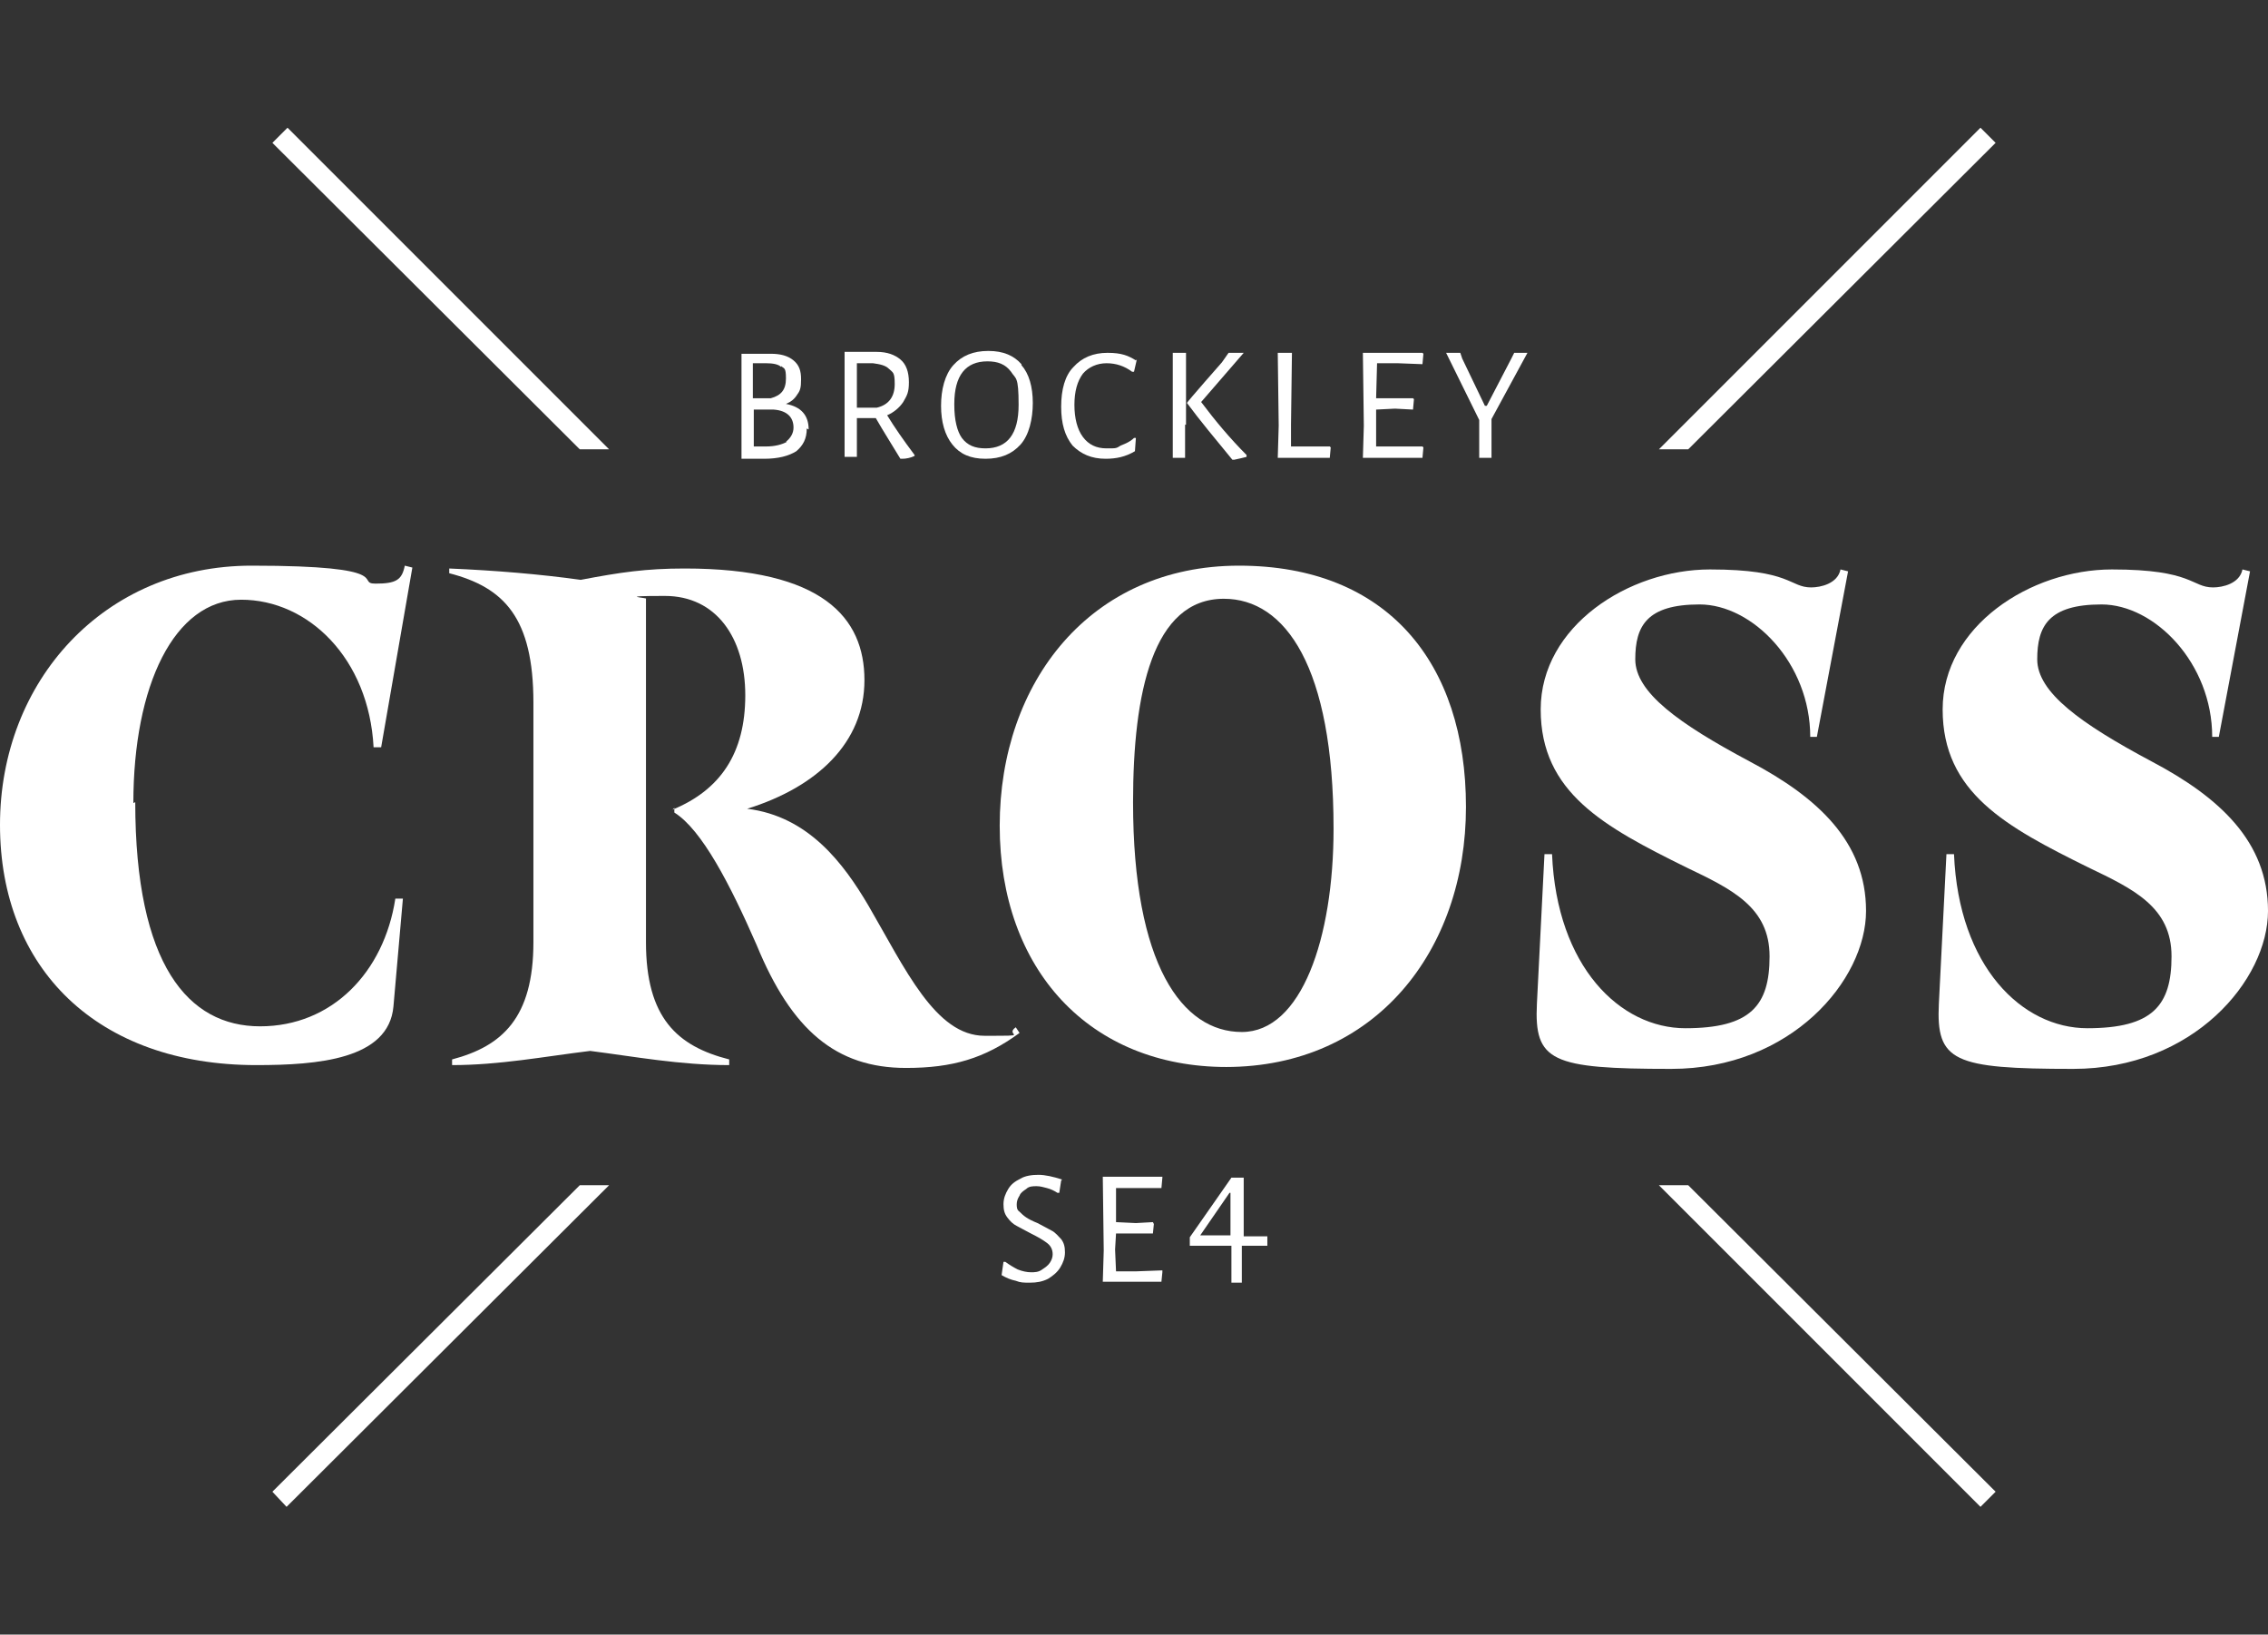 <?xml version="1.0" encoding="UTF-8"?> <svg xmlns="http://www.w3.org/2000/svg" version="1.1" viewBox="0 0 239.8 172.8"><rect x="0" y="0" width="239.8" height="172.8" fill="#333333" stroke="none"/><defs><style> .cls-1 { fill: #fff; } </style></defs><g><g id="Layer_1"><path class="cls-1" d="M112.2,124.8l-.2,1.3h-.2c-.3-.2-.7-.4-1.1-.5-.4-.1-.7-.2-1.1-.2s-.8,0-1.1.3c-.3.2-.6.4-.7.7-.2.3-.3.6-.3.9s0,.6.3.8c.2.2.4.4.7.6.3.2.7.4,1.2.6.6.3,1.1.6,1.5.8.4.2.7.6,1,.9.3.4.4.8.4,1.4s-.2,1.1-.5,1.6c-.3.5-.8.9-1.3,1.2-.6.3-1.2.4-1.9.4s-1,0-1.5-.2c-.5-.1-1-.3-1.5-.6l.2-1.4h.2c.4.3.9.6,1.3.8.5.2,1,.3,1.4.3s.8,0,1.2-.3c.3-.2.6-.4.8-.7.2-.3.3-.6.3-.9,0-.5-.2-.9-.6-1.2-.4-.3-.9-.6-1.7-1-.6-.3-1.1-.6-1.5-.8-.4-.2-.7-.5-1-.9-.3-.4-.4-.8-.4-1.4s.2-1.1.5-1.6c.3-.5.7-.8,1.3-1.1.5-.3,1.2-.4,1.9-.4s1.6.2,2.5.5"></path><polygon class="cls-1" points="122.9 134.5 122.8 135.5 116.6 135.5 116.7 132.2 116.6 124.4 122.9 124.4 122.9 124.5 122.8 125.6 120.2 125.6 118 125.6 118 129.2 120.1 129.3 121.9 129.2 122 129.4 121.9 130.4 119.9 130.4 118 130.4 117.9 132.1 118 134.4 120.2 134.4 122.9 134.3 122.9 134.5"></polygon><path class="cls-1" d="M130.1,130.6v-4.5h-.1l-3.1,4.5h3.3ZM134,130.7v1c0,0-2.7,0-2.7,0h0v3.9c0,0,0,0,0,0h-1.1v-3.9s-3.2,0-3.2,0h-1.1s-.1,0-.1,0v-.9l4.4-6.3h1.3v6.2s2.7,0,2.7,0h.1Z"></path><path class="cls-1" d="M82.6,38.8c-.3-.3-.9-.4-1.6-.4h-1.4v3.7s1.9,0,1.9,0c1.1-.3,1.6-.9,1.6-2.1s-.2-1-.5-1.3M83.1,46.7c.5-.4.8-.9.8-1.5,0-1.1-.7-1.8-2.1-1.9h-2.1s0,1.6,0,1.6v2.3c.5,0,.9,0,1.3,0,.9,0,1.7-.2,2.2-.5M85.3,45.3c0,1.1-.4,1.8-1.1,2.4-.8.5-1.9.8-3.4.8s-1.8,0-2.4,0h0v-3.3c0,0,0-7.8,0-7.8h3.1c1,0,1.8.2,2.4.7.6.5.8,1.1.8,2s-.1,1.2-.4,1.6c-.3.5-.7.8-1.2,1,1.6.3,2.4,1.2,2.4,2.7"></path><path class="cls-1" d="M90.6,43.1h2.1c1.3-.3,1.9-1.2,1.9-2.5s-.2-1.2-.6-1.6c-.4-.4-1-.5-1.7-.6h-1.7c0,0,0,4.7,0,4.7ZM96.7,48v.2c-.4.2-.9.3-1.3.3h-.2c-.9-1.5-1.8-2.9-2.6-4.3h-2v4.1c0,0-1.3,0-1.3,0v-3.3c0,0,0-7.8,0-7.8h3.4c1.1,0,1.9.3,2.5.8.6.5.9,1.3.9,2.4s-.2,1.4-.6,2.1c-.4.6-1,1.1-1.7,1.4.8,1.3,1.7,2.6,2.9,4.2"></path><path class="cls-1" d="M100.9,42.8c0,1.6.3,2.8.8,3.5.6.8,1.4,1.1,2.5,1.1,2.3,0,3.5-1.5,3.5-4.6s-.3-2.7-.8-3.5c-.6-.8-1.4-1.1-2.5-1.1-2.3,0-3.5,1.5-3.5,4.5M108,38.6c.8.9,1.2,2.3,1.2,4s-.4,3.4-1.3,4.4c-.9,1-2.1,1.5-3.7,1.5s-2.7-.5-3.5-1.5c-.8-1-1.2-2.4-1.2-4.1s.4-3.3,1.3-4.3c.9-1,2.1-1.5,3.7-1.5s2.7.5,3.5,1.4"></path><path class="cls-1" d="M120.2,38l-.3,1.3h-.2c-.8-.6-1.7-.9-2.7-.9s-1.9.4-2.5,1.1c-.6.8-.9,1.9-.9,3.3s.3,2.6.9,3.4c.6.8,1.4,1.2,2.5,1.2s1,0,1.5-.3c.5-.2,1-.4,1.4-.8h.2c0,0-.1,1.4-.1,1.4-1,.6-2,.8-3.1.8-1.5,0-2.6-.5-3.5-1.4-.8-1-1.2-2.3-1.2-4.1s.4-3.3,1.3-4.2c.9-1,2.1-1.5,3.6-1.5s2.2.3,3,.8"></path><path class="cls-1" d="M127,42.5c1.5,2,3.1,3.9,4.8,5.6v.2c-.4.1-.8.2-1.3.3h-.2c-1.8-2.2-3.4-4.1-4.8-6h0c0-.1,3.7-4.3,3.7-4.3l.7-1h1.6l-4.5,5.2ZM125.3,44.9v3.5c0,0-1.3,0-1.3,0v-3.3c0,0,0-7.8,0-7.8h1.4v7.6Z"></path><polygon class="cls-1" points="140.7 47.3 140.6 48.4 135.1 48.4 135.2 45 135.1 37.3 136.6 37.3 136.5 44.9 136.5 47.2 140.6 47.2 140.7 47.3"></polygon><polygon class="cls-1" points="150.5 47.3 150.4 48.4 144.1 48.4 144.2 45 144.1 37.3 150.4 37.3 150.5 37.4 150.4 38.5 147.8 38.4 145.6 38.4 145.5 42.1 147.6 42.1 149.4 42.1 149.5 42.2 149.4 43.3 147.5 43.2 145.5 43.3 145.5 44.9 145.5 47.2 147.7 47.2 150.4 47.2 150.5 47.3"></polygon><polygon class="cls-1" points="157.7 45.1 157.7 48.4 156.4 48.4 156.4 45.1 156.4 44.4 152.9 37.3 154.4 37.3 154.6 37.9 157 42.9 157.2 42.9 159.8 37.9 160.1 37.3 161.5 37.3 157.7 44.3 157.7 45.1"></polygon><path class="cls-1" d="M14.3,84.8c0,17.2,5.6,23.7,13.2,23.7s13.1-5.7,14.3-13.5h.8l-1,11.4c-.5,5.6-8,6.2-14.5,6.2C10.3,112.6,0,102.4,0,87.2s11-27.4,26.6-27.4,10.9,1.9,13.1,1.9,2.8-.4,3.1-1.9l.8.2-3.3,19h-.8c-.5-9.4-6.9-15.6-14-15.6s-11.4,9.1-11.4,21.5"></path><path class="cls-1" d="M71.1,85.6c5.1-2.1,7.7-6,7.7-12.1s-3.1-10.5-8.5-10.5-1.7.2-2,.3v36.3c0,8,3.3,11,8.8,12.4v.6c-5.2,0-10-.9-14.7-1.5-4.9.6-9.6,1.5-14.6,1.5v-.6c5.3-1.4,8.6-4.4,8.6-12.4v-25.3c0-9-3.1-12.2-8.9-13.7v-.5c4.8.2,9.6.6,13.9,1.2,4.2-.8,6.9-1.2,11-1.2,14.6,0,19,5.2,19,11.8s-5,11.3-12.4,13.6c6.5.8,10.2,5.8,12.8,10.2,3.9,6.7,7.1,13.8,12.3,13.8s2,0,3.3-.9l.4.6c-3.7,2.7-7.1,3.7-12,3.7-7.4,0-12.1-4-15.8-13-2.8-6.4-5.8-12.2-8.7-14v-.5Z"></path><path class="cls-1" d="M129.4,63.3c-7.5,0-9.6,9.9-9.6,21.5,0,17.2,5.2,24.3,11.5,24.3s9.7-9.9,9.7-21.5c0-17.1-5.1-24.3-11.6-24.3M129.7,112.8c-14.5,0-24-10.3-24-25.5s9.6-27.5,25.3-27.5,24,10.3,24,25.5-9.6,27.5-25.4,27.5"></path><path class="cls-1" d="M191.5,62.1c1,0,2.8-.4,3.1-1.9l.8.2-3.3,17.5h-.7c0-7.8-6.1-14-11.7-14s-6.8,2.3-6.8,5.8,4.6,6.8,12.1,10.8c7.2,3.8,12.3,8.5,12.3,15.8s-7.9,16.7-20.6,16.7-14.5-.8-14.2-6.9l.8-15.8h.8c.5,11.9,7.2,18.4,14.1,18.4s8.9-2.4,8.9-7.6-4-7.1-8.8-9.4c-8.7-4.3-15.4-7.9-15.4-16.7s9.3-14.8,17.9-14.8,8.4,1.9,10.7,1.9"></path><path class="cls-1" d="M234,62.1c1,0,2.8-.4,3.1-1.9l.8.2-3.3,17.5h-.7c0-7.8-6.1-14-11.7-14s-6.8,2.3-6.8,5.8,4.6,6.8,12.1,10.8c7.2,3.8,12.3,8.5,12.3,15.8s-7.9,16.7-20.6,16.7-14.5-.8-14.2-6.9l.8-15.8h.8c.5,11.9,7.2,18.4,14.1,18.4s8.9-2.4,8.9-7.6-4-7.1-8.8-9.4c-8.7-4.3-15.4-7.9-15.4-16.7s9.3-14.8,17.9-14.8,8.4,1.9,10.7,1.9"></path><polygon class="cls-1" points="30.4 13.5 28.8 15.1 61.3 47.5 64.4 47.5 30.4 13.5"></polygon><polygon class="cls-1" points="209.4 13.5 175.4 47.5 178.5 47.5 211 15.1 209.4 13.5"></polygon><polygon class="cls-1" points="175.4 125.3 209.4 159.3 211 157.7 178.5 125.3 175.4 125.3"></polygon><polygon class="cls-1" points="61.3 125.3 28.8 157.7 30.3 159.3 64.4 125.3 61.3 125.3"></polygon></g></g></svg> 
